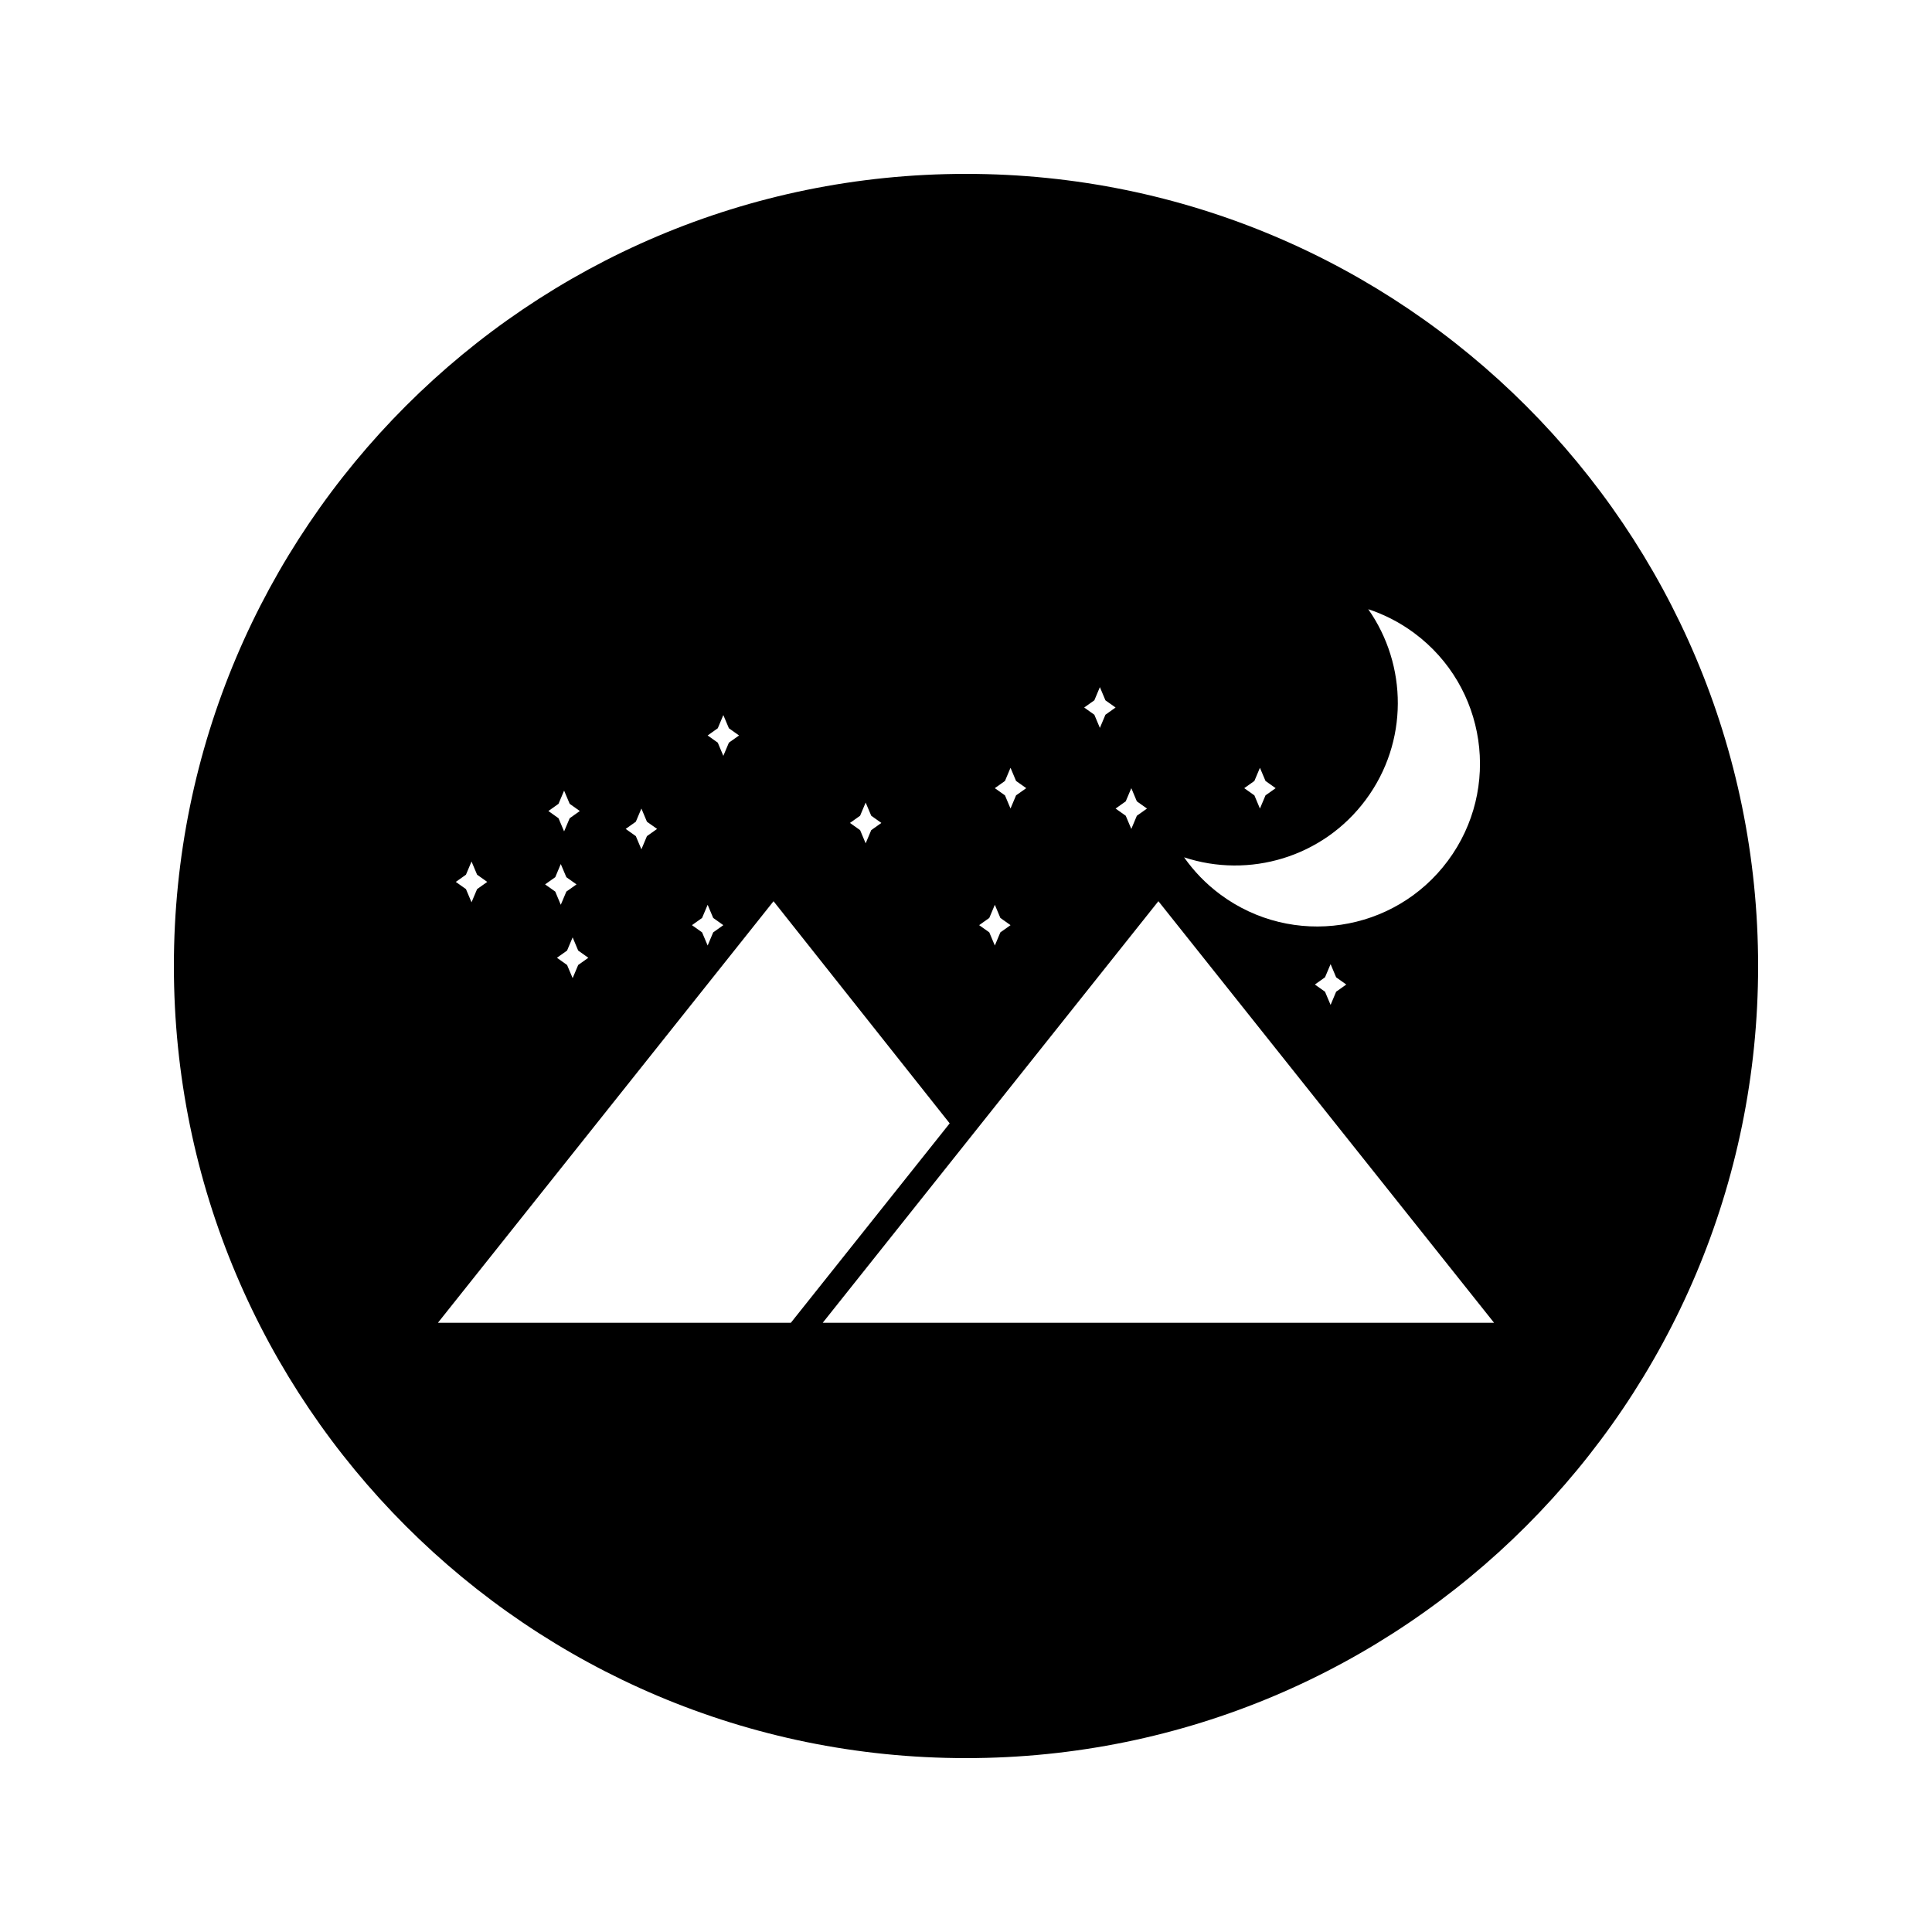 <?xml version="1.0" encoding="UTF-8"?>
<!-- Uploaded to: SVG Repo, www.svgrepo.com, Generator: SVG Repo Mixer Tools -->
<svg fill="#000000" width="800px" height="800px" version="1.1" viewBox="144 144 512 512" xmlns="http://www.w3.org/2000/svg">
 <path d="m400 190.08c-115.93 0-209.92 93.988-209.92 209.92s93.988 209.92 209.92 209.92 209.92-93.988 209.92-209.92c-0.004-115.93-93.988-209.92-209.92-209.92zm76.426 160.88 1.469-3.488 1.477 3.488 2.688 1.914-2.688 1.906-1.477 3.496-1.469-3.496-2.688-1.906zm29.52 4.984c11.371-15.324 11.051-35.703 0.652-50.5 4.266 1.41 8.387 3.5 12.188 6.324 19.125 14.191 23.121 41.207 8.926 60.332-14.184 19.129-41.207 23.129-60.332 8.934-3.805-2.824-7-6.156-9.582-9.836 17.176 5.672 36.777 0.07 48.148-15.254zm-5.168 48.965-2.688 1.906-1.469 3.496-1.48-3.496-2.684-1.906 2.684-1.91 1.48-3.496 1.469 3.496zm-56.969-52.039 1.469 3.496 2.688 1.91-2.688 1.906-1.469 3.496-1.477-3.496-2.688-1.906 2.688-1.91zm-9.797-23.277 1.469-3.496 1.469 3.496 2.691 1.906-2.691 1.914-1.469 3.488-1.469-3.488-2.691-1.914zm-23.684 21.367 1.469-3.488 1.469 3.488 2.699 1.91-2.699 1.91-1.469 3.488-1.469-3.488-2.688-1.91zm-4.156 36.305 1.469-3.488 1.465 3.488 2.699 1.91-2.699 1.91-1.465 3.488-1.469-3.488-2.688-1.91zm-34.234-27.09 1.469-3.488 1.477 3.488 2.691 1.91-2.691 1.91-1.477 3.496-1.469-3.496-2.688-1.91zm-37.719-23.18 1.469-3.496 1.477 3.496 2.691 1.91-2.691 1.906-1.477 3.496-1.469-3.496-2.688-1.906zm-4.16 50.27 1.477-3.488 1.469 3.488 2.688 1.91-2.688 1.91-1.469 3.488-1.477-3.488-2.684-1.91zm-17.559-25.5 1.477-3.496 1.469 3.496 2.691 1.906-2.691 1.91-1.469 3.496-1.477-3.496-2.688-1.914zm-20.484-4.746 1.477-3.496 1.477 3.496 2.688 1.91-2.688 1.914-1.477 3.488-1.477-3.488-2.688-1.914zm7.898 40.801-2.688 1.91-1.469 3.488-1.477-3.488-2.684-1.91 2.684-1.91 1.477-3.496 1.469 3.496zm-8.766-21.355 1.465-3.488 1.477 3.488 2.691 1.91-2.691 1.906-1.477 3.496-1.465-3.496-2.691-1.91zm-23.664-0.66 1.477-3.496 1.477 3.496 2.688 1.91-2.688 1.906-1.477 3.496-1.477-3.496-2.688-1.906zm-7.434 118.75 88.945-111.72 46.68 58.867-42.094 52.852zm184.25 0h-82.273l88.961-111.73 88.961 111.73z"/>
</svg>